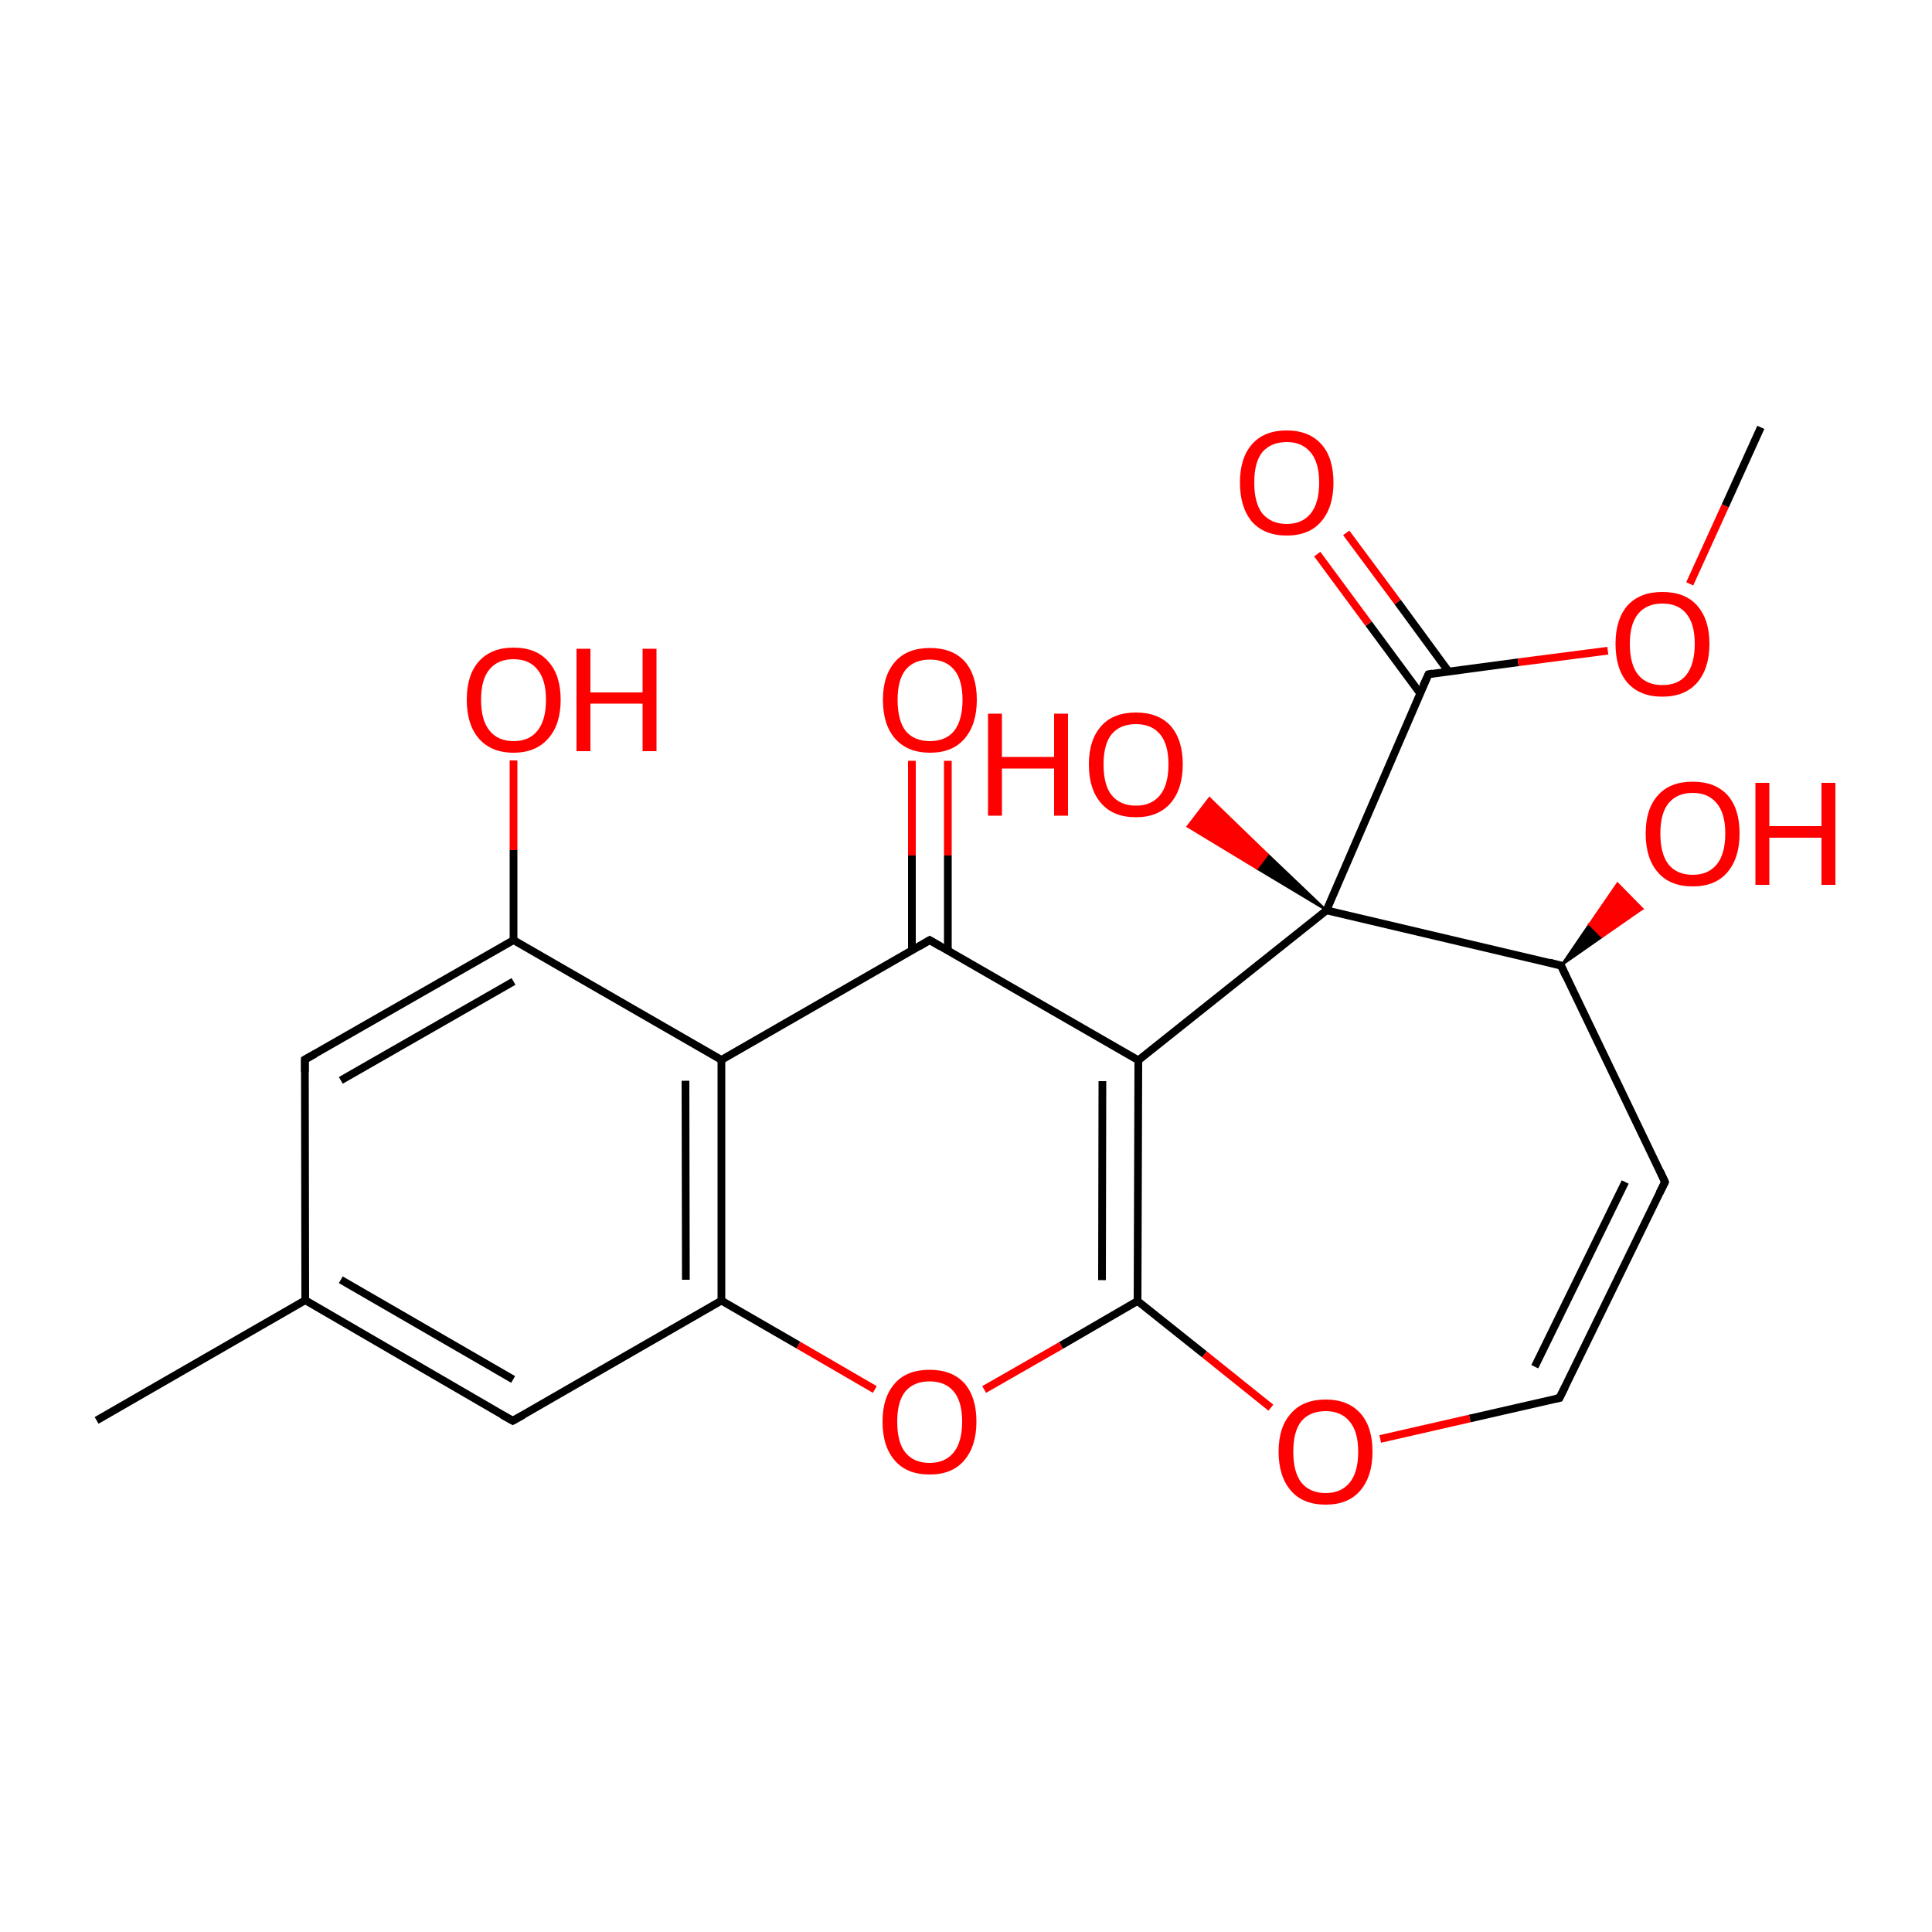
<svg version='1.1' baseProfile='full'
              xmlns='http://www.w3.org/2000/svg'
                      xmlns:rdkit='http://www.rdkit.org/xml'
                      xmlns:xlink='http://www.w3.org/1999/xlink'
                  xml:space='preserve'
width='500px' height='500px' viewBox='0 0 500 500'>
<!-- END OF HEADER -->
<rect style='opacity:1.0;fill:#FFFFFF;stroke:none' width='500.0' height='500.0' x='0.0' y='0.0'> </rect>
<path class='bond-0 atom-0 atom-1' d='M 25.0,367.6 L 79.0,336.5' style='fill:none;fill-rule:evenodd;stroke:#000000;stroke-width:2.0px;stroke-linecap:butt;stroke-linejoin:miter;stroke-opacity:1' />
<path class='bond-1 atom-1 atom-2' d='M 79.0,336.5 L 132.7,367.7' style='fill:none;fill-rule:evenodd;stroke:#000000;stroke-width:2.0px;stroke-linecap:butt;stroke-linejoin:miter;stroke-opacity:1' />
<path class='bond-1 atom-1 atom-2' d='M 88.2,331.2 L 132.8,357.0' style='fill:none;fill-rule:evenodd;stroke:#000000;stroke-width:2.0px;stroke-linecap:butt;stroke-linejoin:miter;stroke-opacity:1' />
<path class='bond-2 atom-2 atom-3' d='M 132.7,367.7 L 186.7,336.6' style='fill:none;fill-rule:evenodd;stroke:#000000;stroke-width:2.0px;stroke-linecap:butt;stroke-linejoin:miter;stroke-opacity:1' />
<path class='bond-3 atom-3 atom-4' d='M 186.7,336.6 L 186.7,274.3' style='fill:none;fill-rule:evenodd;stroke:#000000;stroke-width:2.0px;stroke-linecap:butt;stroke-linejoin:miter;stroke-opacity:1' />
<path class='bond-3 atom-3 atom-4' d='M 177.5,331.2 L 177.4,279.7' style='fill:none;fill-rule:evenodd;stroke:#000000;stroke-width:2.0px;stroke-linecap:butt;stroke-linejoin:miter;stroke-opacity:1' />
<path class='bond-4 atom-4 atom-5' d='M 186.7,274.3 L 132.9,243.3' style='fill:none;fill-rule:evenodd;stroke:#000000;stroke-width:2.0px;stroke-linecap:butt;stroke-linejoin:miter;stroke-opacity:1' />
<path class='bond-5 atom-5 atom-6' d='M 132.9,243.3 L 78.9,274.2' style='fill:none;fill-rule:evenodd;stroke:#000000;stroke-width:2.0px;stroke-linecap:butt;stroke-linejoin:miter;stroke-opacity:1' />
<path class='bond-5 atom-5 atom-6' d='M 132.9,254.0 L 88.2,279.6' style='fill:none;fill-rule:evenodd;stroke:#000000;stroke-width:2.0px;stroke-linecap:butt;stroke-linejoin:miter;stroke-opacity:1' />
<path class='bond-6 atom-5 atom-7' d='M 132.9,243.3 L 132.9,220.0' style='fill:none;fill-rule:evenodd;stroke:#000000;stroke-width:2.0px;stroke-linecap:butt;stroke-linejoin:miter;stroke-opacity:1' />
<path class='bond-6 atom-5 atom-7' d='M 132.9,220.0 L 132.9,196.8' style='fill:none;fill-rule:evenodd;stroke:#FF0000;stroke-width:2.0px;stroke-linecap:butt;stroke-linejoin:miter;stroke-opacity:1' />
<path class='bond-7 atom-4 atom-8' d='M 186.7,274.3 L 240.6,243.3' style='fill:none;fill-rule:evenodd;stroke:#000000;stroke-width:2.0px;stroke-linecap:butt;stroke-linejoin:miter;stroke-opacity:1' />
<path class='bond-8 atom-8 atom-9' d='M 245.3,246.0 L 245.3,221.4' style='fill:none;fill-rule:evenodd;stroke:#000000;stroke-width:2.0px;stroke-linecap:butt;stroke-linejoin:miter;stroke-opacity:1' />
<path class='bond-8 atom-8 atom-9' d='M 245.3,221.4 L 245.3,196.9' style='fill:none;fill-rule:evenodd;stroke:#FF0000;stroke-width:2.0px;stroke-linecap:butt;stroke-linejoin:miter;stroke-opacity:1' />
<path class='bond-8 atom-8 atom-9' d='M 236.0,246.0 L 236.0,221.4' style='fill:none;fill-rule:evenodd;stroke:#000000;stroke-width:2.0px;stroke-linecap:butt;stroke-linejoin:miter;stroke-opacity:1' />
<path class='bond-8 atom-8 atom-9' d='M 236.0,221.4 L 236.0,196.9' style='fill:none;fill-rule:evenodd;stroke:#FF0000;stroke-width:2.0px;stroke-linecap:butt;stroke-linejoin:miter;stroke-opacity:1' />
<path class='bond-9 atom-8 atom-10' d='M 240.6,243.3 L 294.6,274.4' style='fill:none;fill-rule:evenodd;stroke:#000000;stroke-width:2.0px;stroke-linecap:butt;stroke-linejoin:miter;stroke-opacity:1' />
<path class='bond-10 atom-10 atom-11' d='M 294.6,274.4 L 294.4,336.7' style='fill:none;fill-rule:evenodd;stroke:#000000;stroke-width:2.0px;stroke-linecap:butt;stroke-linejoin:miter;stroke-opacity:1' />
<path class='bond-10 atom-10 atom-11' d='M 285.3,279.8 L 285.2,331.3' style='fill:none;fill-rule:evenodd;stroke:#000000;stroke-width:2.0px;stroke-linecap:butt;stroke-linejoin:miter;stroke-opacity:1' />
<path class='bond-11 atom-11 atom-12' d='M 294.4,336.7 L 274.6,348.2' style='fill:none;fill-rule:evenodd;stroke:#000000;stroke-width:2.0px;stroke-linecap:butt;stroke-linejoin:miter;stroke-opacity:1' />
<path class='bond-11 atom-11 atom-12' d='M 274.6,348.2 L 254.7,359.6' style='fill:none;fill-rule:evenodd;stroke:#FF0000;stroke-width:2.0px;stroke-linecap:butt;stroke-linejoin:miter;stroke-opacity:1' />
<path class='bond-12 atom-11 atom-13' d='M 294.4,336.7 L 311.7,350.5' style='fill:none;fill-rule:evenodd;stroke:#000000;stroke-width:2.0px;stroke-linecap:butt;stroke-linejoin:miter;stroke-opacity:1' />
<path class='bond-12 atom-11 atom-13' d='M 311.7,350.5 L 328.9,364.3' style='fill:none;fill-rule:evenodd;stroke:#FF0000;stroke-width:2.0px;stroke-linecap:butt;stroke-linejoin:miter;stroke-opacity:1' />
<path class='bond-13 atom-13 atom-14' d='M 357.2,372.4 L 380.4,367.1' style='fill:none;fill-rule:evenodd;stroke:#FF0000;stroke-width:2.0px;stroke-linecap:butt;stroke-linejoin:miter;stroke-opacity:1' />
<path class='bond-13 atom-13 atom-14' d='M 380.4,367.1 L 403.6,361.8' style='fill:none;fill-rule:evenodd;stroke:#000000;stroke-width:2.0px;stroke-linecap:butt;stroke-linejoin:miter;stroke-opacity:1' />
<path class='bond-14 atom-14 atom-15' d='M 403.6,361.8 L 430.9,305.9' style='fill:none;fill-rule:evenodd;stroke:#000000;stroke-width:2.0px;stroke-linecap:butt;stroke-linejoin:miter;stroke-opacity:1' />
<path class='bond-14 atom-14 atom-15' d='M 397.2,353.7 L 420.6,305.9' style='fill:none;fill-rule:evenodd;stroke:#000000;stroke-width:2.0px;stroke-linecap:butt;stroke-linejoin:miter;stroke-opacity:1' />
<path class='bond-15 atom-15 atom-16' d='M 430.9,305.9 L 404.0,249.9' style='fill:none;fill-rule:evenodd;stroke:#000000;stroke-width:2.0px;stroke-linecap:butt;stroke-linejoin:miter;stroke-opacity:1' />
<path class='bond-16 atom-16 atom-17' d='M 404.0,249.9 L 343.3,235.6' style='fill:none;fill-rule:evenodd;stroke:#000000;stroke-width:2.0px;stroke-linecap:butt;stroke-linejoin:miter;stroke-opacity:1' />
<path class='bond-17 atom-17 atom-18' d='M 343.3,235.6 L 369.7,174.5' style='fill:none;fill-rule:evenodd;stroke:#000000;stroke-width:2.0px;stroke-linecap:butt;stroke-linejoin:miter;stroke-opacity:1' />
<path class='bond-18 atom-18 atom-19' d='M 374.9,173.8 L 361.7,155.8' style='fill:none;fill-rule:evenodd;stroke:#000000;stroke-width:2.0px;stroke-linecap:butt;stroke-linejoin:miter;stroke-opacity:1' />
<path class='bond-18 atom-18 atom-19' d='M 361.7,155.8 L 348.4,137.9' style='fill:none;fill-rule:evenodd;stroke:#FF0000;stroke-width:2.0px;stroke-linecap:butt;stroke-linejoin:miter;stroke-opacity:1' />
<path class='bond-18 atom-18 atom-19' d='M 367.5,179.4 L 354.2,161.4' style='fill:none;fill-rule:evenodd;stroke:#000000;stroke-width:2.0px;stroke-linecap:butt;stroke-linejoin:miter;stroke-opacity:1' />
<path class='bond-18 atom-18 atom-19' d='M 354.2,161.4 L 340.9,143.4' style='fill:none;fill-rule:evenodd;stroke:#FF0000;stroke-width:2.0px;stroke-linecap:butt;stroke-linejoin:miter;stroke-opacity:1' />
<path class='bond-19 atom-18 atom-20' d='M 369.7,174.5 L 392.9,171.4' style='fill:none;fill-rule:evenodd;stroke:#000000;stroke-width:2.0px;stroke-linecap:butt;stroke-linejoin:miter;stroke-opacity:1' />
<path class='bond-19 atom-18 atom-20' d='M 392.9,171.4 L 416.1,168.4' style='fill:none;fill-rule:evenodd;stroke:#FF0000;stroke-width:2.0px;stroke-linecap:butt;stroke-linejoin:miter;stroke-opacity:1' />
<path class='bond-20 atom-20 atom-21' d='M 437.3,151.1 L 446.5,130.9' style='fill:none;fill-rule:evenodd;stroke:#FF0000;stroke-width:2.0px;stroke-linecap:butt;stroke-linejoin:miter;stroke-opacity:1' />
<path class='bond-20 atom-20 atom-21' d='M 446.5,130.9 L 455.7,110.6' style='fill:none;fill-rule:evenodd;stroke:#000000;stroke-width:2.0px;stroke-linecap:butt;stroke-linejoin:miter;stroke-opacity:1' />
<path class='bond-21 atom-17 atom-22' d='M 343.3,235.6 L 325.3,224.8 L 328.1,221.1 Z' style='fill:#000000;fill-rule:evenodd;fill-opacity:1;stroke:#000000;stroke-width:0.5px;stroke-linecap:butt;stroke-linejoin:miter;stroke-opacity:1;' />
<path class='bond-21 atom-17 atom-22' d='M 325.3,224.8 L 313.0,206.5 L 307.3,213.9 Z' style='fill:#FF0000;fill-rule:evenodd;fill-opacity:1;stroke:#FF0000;stroke-width:0.5px;stroke-linecap:butt;stroke-linejoin:miter;stroke-opacity:1;' />
<path class='bond-21 atom-17 atom-22' d='M 325.3,224.8 L 328.1,221.1 L 313.0,206.5 Z' style='fill:#FF0000;fill-rule:evenodd;fill-opacity:1;stroke:#FF0000;stroke-width:0.5px;stroke-linecap:butt;stroke-linejoin:miter;stroke-opacity:1;' />
<path class='bond-22 atom-16 atom-23' d='M 404.0,249.9 L 411.3,239.2 L 414.6,242.5 Z' style='fill:#000000;fill-rule:evenodd;fill-opacity:1;stroke:#000000;stroke-width:0.5px;stroke-linecap:butt;stroke-linejoin:miter;stroke-opacity:1;' />
<path class='bond-22 atom-16 atom-23' d='M 411.3,239.2 L 425.1,235.2 L 418.6,228.6 Z' style='fill:#FF0000;fill-rule:evenodd;fill-opacity:1;stroke:#FF0000;stroke-width:0.5px;stroke-linecap:butt;stroke-linejoin:miter;stroke-opacity:1;' />
<path class='bond-22 atom-16 atom-23' d='M 411.3,239.2 L 414.6,242.5 L 425.1,235.2 Z' style='fill:#FF0000;fill-rule:evenodd;fill-opacity:1;stroke:#FF0000;stroke-width:0.5px;stroke-linecap:butt;stroke-linejoin:miter;stroke-opacity:1;' />
<path class='bond-23 atom-6 atom-1' d='M 78.9,274.2 L 79.0,336.5' style='fill:none;fill-rule:evenodd;stroke:#000000;stroke-width:2.0px;stroke-linecap:butt;stroke-linejoin:miter;stroke-opacity:1' />
<path class='bond-24 atom-12 atom-3' d='M 226.4,359.6 L 206.6,348.1' style='fill:none;fill-rule:evenodd;stroke:#FF0000;stroke-width:2.0px;stroke-linecap:butt;stroke-linejoin:miter;stroke-opacity:1' />
<path class='bond-24 atom-12 atom-3' d='M 206.6,348.1 L 186.7,336.6' style='fill:none;fill-rule:evenodd;stroke:#000000;stroke-width:2.0px;stroke-linecap:butt;stroke-linejoin:miter;stroke-opacity:1' />
<path class='bond-25 atom-17 atom-10' d='M 343.3,235.6 L 294.6,274.4' style='fill:none;fill-rule:evenodd;stroke:#000000;stroke-width:2.0px;stroke-linecap:butt;stroke-linejoin:miter;stroke-opacity:1' />
<path d='M 130.0,366.2 L 132.7,367.7 L 135.4,366.2' style='fill:none;stroke:#000000;stroke-width:2.0px;stroke-linecap:butt;stroke-linejoin:miter;stroke-opacity:1;' />
<path d='M 81.6,272.7 L 78.9,274.2 L 78.9,277.4' style='fill:none;stroke:#000000;stroke-width:2.0px;stroke-linecap:butt;stroke-linejoin:miter;stroke-opacity:1;' />
<path d='M 237.9,244.9 L 240.6,243.3 L 243.3,244.9' style='fill:none;stroke:#000000;stroke-width:2.0px;stroke-linecap:butt;stroke-linejoin:miter;stroke-opacity:1;' />
<path d='M 402.5,362.0 L 403.6,361.8 L 405.0,359.0' style='fill:none;stroke:#000000;stroke-width:2.0px;stroke-linecap:butt;stroke-linejoin:miter;stroke-opacity:1;' />
<path d='M 429.5,308.7 L 430.9,305.9 L 429.6,303.1' style='fill:none;stroke:#000000;stroke-width:2.0px;stroke-linecap:butt;stroke-linejoin:miter;stroke-opacity:1;' />
<path d='M 405.3,252.7 L 404.0,249.9 L 401.0,249.1' style='fill:none;stroke:#000000;stroke-width:2.0px;stroke-linecap:butt;stroke-linejoin:miter;stroke-opacity:1;' />
<path d='M 368.3,177.5 L 369.7,174.5 L 370.8,174.3' style='fill:none;stroke:#000000;stroke-width:2.0px;stroke-linecap:butt;stroke-linejoin:miter;stroke-opacity:1;' />
<path class='atom-7' d='M 120.8 181.1
Q 120.8 174.7, 123.9 171.2
Q 127.1 167.6, 132.9 167.6
Q 138.8 167.6, 141.9 171.2
Q 145.1 174.7, 145.1 181.1
Q 145.1 187.5, 141.9 191.1
Q 138.7 194.8, 132.9 194.8
Q 127.1 194.8, 123.9 191.1
Q 120.8 187.5, 120.8 181.1
M 132.9 191.8
Q 137.0 191.8, 139.1 189.1
Q 141.3 186.4, 141.3 181.1
Q 141.3 175.9, 139.1 173.3
Q 137.0 170.6, 132.9 170.6
Q 128.9 170.6, 126.7 173.2
Q 124.5 175.8, 124.5 181.1
Q 124.5 186.4, 126.7 189.1
Q 128.9 191.8, 132.9 191.8
' fill='#FF0000'/>
<path class='atom-7' d='M 149.2 167.9
L 152.8 167.9
L 152.8 179.2
L 166.3 179.2
L 166.3 167.9
L 169.9 167.9
L 169.9 194.4
L 166.3 194.4
L 166.3 182.1
L 152.8 182.1
L 152.8 194.4
L 149.2 194.4
L 149.2 167.9
' fill='#FF0000'/>
<path class='atom-9' d='M 228.5 181.1
Q 228.5 174.8, 231.7 171.2
Q 234.8 167.7, 240.7 167.7
Q 246.5 167.7, 249.7 171.2
Q 252.8 174.8, 252.8 181.1
Q 252.8 187.5, 249.6 191.2
Q 246.5 194.8, 240.7 194.8
Q 234.9 194.8, 231.7 191.2
Q 228.5 187.6, 228.5 181.1
M 240.7 191.8
Q 244.7 191.8, 246.9 189.2
Q 249.1 186.4, 249.1 181.1
Q 249.1 175.9, 246.9 173.3
Q 244.7 170.7, 240.7 170.7
Q 236.6 170.7, 234.4 173.3
Q 232.3 175.9, 232.3 181.1
Q 232.3 186.5, 234.4 189.2
Q 236.6 191.8, 240.7 191.8
' fill='#FF0000'/>
<path class='atom-12' d='M 228.4 367.9
Q 228.4 361.6, 231.6 358.0
Q 234.7 354.5, 240.6 354.5
Q 246.4 354.5, 249.6 358.0
Q 252.7 361.6, 252.7 367.9
Q 252.7 374.3, 249.5 378.0
Q 246.4 381.6, 240.6 381.6
Q 234.7 381.6, 231.6 378.0
Q 228.4 374.4, 228.4 367.9
M 240.6 378.6
Q 244.6 378.6, 246.8 375.9
Q 249.0 373.2, 249.0 367.9
Q 249.0 362.7, 246.8 360.1
Q 244.6 357.5, 240.6 357.5
Q 236.5 357.5, 234.3 360.1
Q 232.2 362.7, 232.2 367.9
Q 232.2 373.3, 234.3 375.9
Q 236.5 378.6, 240.6 378.6
' fill='#FF0000'/>
<path class='atom-13' d='M 330.9 375.7
Q 330.9 369.3, 334.1 365.8
Q 337.2 362.2, 343.1 362.2
Q 348.9 362.2, 352.1 365.8
Q 355.2 369.3, 355.2 375.7
Q 355.2 382.1, 352.0 385.8
Q 348.9 389.4, 343.1 389.4
Q 337.2 389.4, 334.1 385.8
Q 330.9 382.1, 330.9 375.7
M 343.1 386.4
Q 347.1 386.4, 349.3 383.7
Q 351.5 381.0, 351.5 375.7
Q 351.5 370.5, 349.3 367.9
Q 347.1 365.2, 343.1 365.2
Q 339.0 365.2, 336.8 367.8
Q 334.7 370.4, 334.7 375.7
Q 334.7 381.0, 336.8 383.7
Q 339.0 386.4, 343.1 386.4
' fill='#FF0000'/>
<path class='atom-19' d='M 320.9 124.9
Q 320.9 118.5, 324.0 115.0
Q 327.1 111.4, 333.0 111.4
Q 338.8 111.4, 342.0 115.0
Q 345.1 118.5, 345.1 124.9
Q 345.1 131.3, 341.9 135.0
Q 338.8 138.6, 333.0 138.6
Q 327.2 138.6, 324.0 135.0
Q 320.9 131.3, 320.9 124.9
M 333.0 135.6
Q 337.0 135.6, 339.2 132.9
Q 341.4 130.2, 341.4 124.9
Q 341.4 119.7, 339.2 117.1
Q 337.0 114.4, 333.0 114.4
Q 329.0 114.4, 326.7 117.0
Q 324.6 119.6, 324.6 124.9
Q 324.6 130.2, 326.7 132.9
Q 329.0 135.6, 333.0 135.6
' fill='#FF0000'/>
<path class='atom-20' d='M 418.1 166.6
Q 418.1 160.3, 421.2 156.7
Q 424.4 153.2, 430.2 153.2
Q 436.1 153.2, 439.2 156.7
Q 442.4 160.3, 442.4 166.6
Q 442.4 173.0, 439.2 176.7
Q 436.0 180.3, 430.2 180.3
Q 424.4 180.3, 421.2 176.7
Q 418.1 173.1, 418.1 166.6
M 430.2 177.3
Q 434.3 177.3, 436.4 174.7
Q 438.6 171.9, 438.6 166.6
Q 438.6 161.4, 436.4 158.8
Q 434.3 156.2, 430.2 156.2
Q 426.2 156.2, 424.0 158.8
Q 421.8 161.4, 421.8 166.6
Q 421.8 172.0, 424.0 174.7
Q 426.2 177.3, 430.2 177.3
' fill='#FF0000'/>
<path class='atom-22' d='M 255.7 184.7
L 259.3 184.7
L 259.3 195.9
L 272.8 195.9
L 272.8 184.7
L 276.4 184.7
L 276.4 211.1
L 272.8 211.1
L 272.8 198.9
L 259.3 198.9
L 259.3 211.1
L 255.7 211.1
L 255.7 184.7
' fill='#FF0000'/>
<path class='atom-22' d='M 281.8 197.8
Q 281.8 191.5, 285.0 187.9
Q 288.1 184.4, 294.0 184.4
Q 299.8 184.4, 303.0 187.9
Q 306.1 191.5, 306.1 197.8
Q 306.1 204.2, 302.9 207.9
Q 299.7 211.5, 294.0 211.5
Q 288.1 211.5, 285.0 207.9
Q 281.8 204.3, 281.8 197.8
M 294.0 208.5
Q 298.0 208.5, 300.2 205.8
Q 302.4 203.1, 302.4 197.8
Q 302.4 192.6, 300.2 190.0
Q 298.0 187.4, 294.0 187.4
Q 289.9 187.4, 287.7 190.0
Q 285.6 192.6, 285.6 197.8
Q 285.6 203.2, 287.7 205.8
Q 289.9 208.5, 294.0 208.5
' fill='#FF0000'/>
<path class='atom-23' d='M 425.9 215.7
Q 425.9 209.3, 429.1 205.8
Q 432.2 202.3, 438.1 202.3
Q 443.9 202.3, 447.1 205.8
Q 450.2 209.3, 450.2 215.7
Q 450.2 222.1, 447.0 225.8
Q 443.9 229.4, 438.1 229.4
Q 432.2 229.4, 429.1 225.8
Q 425.9 222.2, 425.9 215.7
M 438.1 226.4
Q 442.1 226.4, 444.3 223.7
Q 446.5 221.0, 446.5 215.7
Q 446.5 210.5, 444.3 207.9
Q 442.1 205.2, 438.1 205.2
Q 434.0 205.2, 431.8 207.9
Q 429.7 210.5, 429.7 215.7
Q 429.7 221.0, 431.8 223.7
Q 434.0 226.4, 438.1 226.4
' fill='#FF0000'/>
<path class='atom-23' d='M 454.3 202.6
L 457.9 202.6
L 457.9 213.8
L 471.4 213.8
L 471.4 202.6
L 475.0 202.6
L 475.0 229.0
L 471.4 229.0
L 471.4 216.8
L 457.9 216.8
L 457.9 229.0
L 454.3 229.0
L 454.3 202.6
' fill='#FF0000'/>
</svg>
